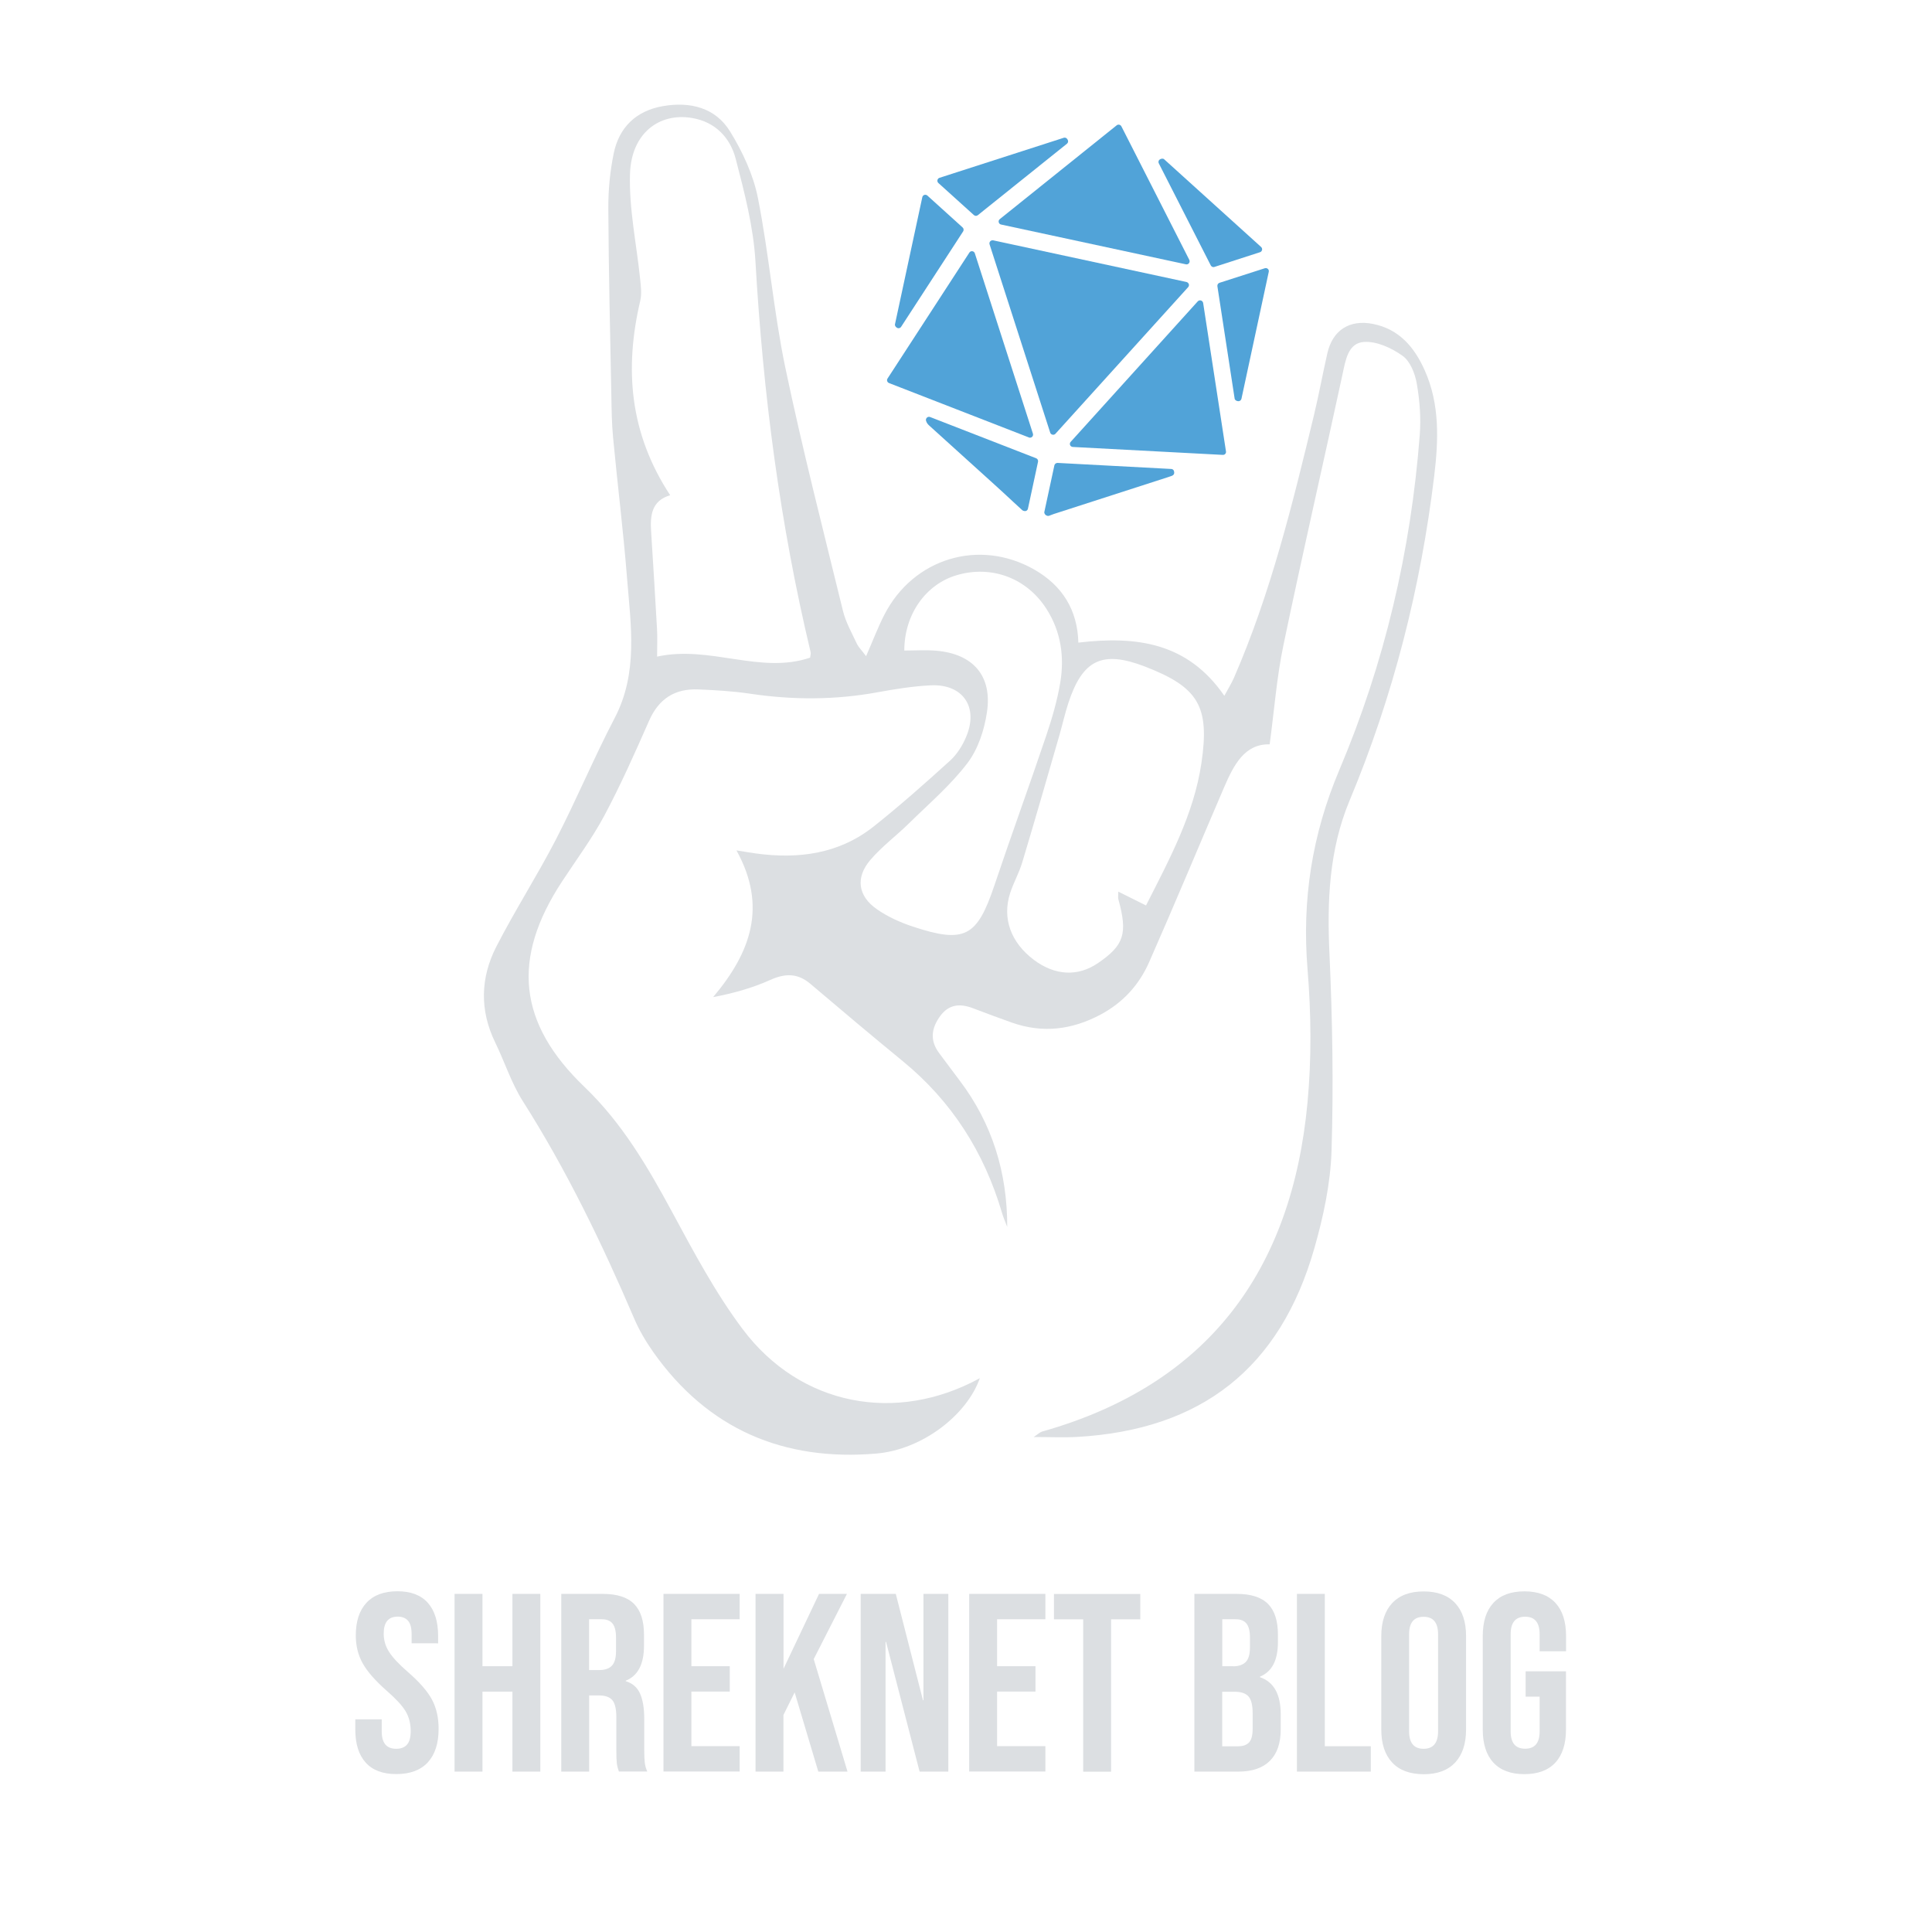 <?xml version="1.0" encoding="utf-8"?>
<!-- Generator: $$$/GeneralStr/196=Adobe Illustrator 27.6.0, SVG Export Plug-In . SVG Version: 6.00 Build 0)  -->
<svg version="1.1" id="Layer_1" xmlns="http://www.w3.org/2000/svg" xmlns:xlink="http://www.w3.org/1999/xlink" x="0px" y="0px"
	 viewBox="0 0 236.1 236.1" style="enable-background:new 0 0 236.1 236.1;" xml:space="preserve">
<style type="text/css">
	.st0_disabled{fill:#434652;}
	.cls-1, .st0 {
        fill: #DCDFE2;
      }

      .cls-2, .st1 {
        fill: #51a3d8;
      }
</style>
<g>
	<g>
		<path class="st0" d="M44.69,215.4c-0.85-0.94-1.27-2.29-1.27-4.05v-1.24h3.23v1.49c0,1.41,0.59,2.11,1.77,2.11
			c0.58,0,1.02-0.17,1.32-0.51c0.3-0.34,0.45-0.89,0.45-1.66c0-0.91-0.21-1.71-0.62-2.41c-0.41-0.69-1.18-1.52-2.3-2.5
			c-1.41-1.24-2.39-2.36-2.95-3.37c-0.56-1-0.84-2.14-0.84-3.4c0-1.72,0.43-3.05,1.3-3.99s2.13-1.41,3.79-1.41
			c1.63,0,2.87,0.47,3.71,1.41s1.26,2.29,1.26,4.05v0.9H50.3v-1.12c0-0.75-0.14-1.29-0.43-1.63c-0.29-0.34-0.71-0.51-1.27-0.51
			c-1.14,0-1.71,0.69-1.71,2.08c0,0.79,0.21,1.52,0.64,2.2c0.42,0.68,1.19,1.51,2.31,2.48c1.43,1.24,2.41,2.37,2.95,3.38
			c0.54,1.01,0.81,2.2,0.81,3.57c0,1.78-0.44,3.14-1.32,4.1c-0.88,0.95-2.16,1.43-3.83,1.43C46.79,216.81,45.54,216.34,44.69,215.4z
			"/>
		<path class="st0" d="M55.55,194.78h3.41v8.84h3.66v-8.84h3.41v21.72h-3.41v-9.77h-3.66v9.77h-3.41V194.78z"/>
		<path class="st0" d="M68.58,194.78h5.06c1.76,0,3.04,0.41,3.85,1.23c0.81,0.82,1.21,2.07,1.21,3.77v1.33
			c0,2.25-0.74,3.68-2.23,4.28v0.06c0.83,0.25,1.41,0.76,1.75,1.52c0.34,0.77,0.51,1.79,0.51,3.07v3.82c0,0.62,0.02,1.12,0.06,1.5
			c0.04,0.38,0.14,0.76,0.31,1.13h-3.47c-0.12-0.35-0.21-0.68-0.25-0.99c-0.04-0.31-0.06-0.87-0.06-1.67v-3.97
			c0-0.99-0.16-1.69-0.48-2.08c-0.32-0.39-0.88-0.59-1.66-0.59h-1.18v9.31h-3.41V194.78z M73.23,204.09c0.68,0,1.2-0.17,1.54-0.53
			c0.34-0.35,0.51-0.94,0.51-1.77v-1.67c0-0.79-0.14-1.35-0.42-1.71c-0.28-0.35-0.72-0.53-1.32-0.53h-1.55v6.21H73.23z"/>
		<path class="st0" d="M81.08,194.78h9.31v3.1h-5.9v5.74h4.69v3.1h-4.69v6.67h5.9v3.1h-9.31V194.78z"/>
		<path class="st0" d="M92.34,194.78h3.41v9.15l4.34-9.15h3.41l-4.06,7.97l4.13,13.75h-3.57l-2.89-9.68l-1.37,2.76v6.92h-3.41
			V194.78z"/>
		<path class="st0" d="M105.19,194.78h4.28l3.32,13h0.06v-13h3.04v21.72h-3.51l-4.1-15.85h-0.06v15.85h-3.04V194.78z"/>
		<path class="st0" d="M118.44,194.78h9.31v3.1h-5.9v5.74h4.69v3.1h-4.69v6.67h5.9v3.1h-9.31V194.78z"/>
		<path class="st0" d="M132.37,197.89h-3.57v-3.1h10.55v3.1h-3.57v18.62h-3.41V197.89z"/>
		<path class="st0" d="M145.96,194.78h5.15c1.76,0,3.04,0.41,3.85,1.23c0.81,0.82,1.21,2.07,1.21,3.77v0.87
			c0,1.12-0.18,2.03-0.54,2.73c-0.36,0.7-0.92,1.21-1.66,1.52v0.06c1.7,0.58,2.54,2.09,2.54,4.53v1.86c0,1.68-0.44,2.95-1.32,3.83
			c-0.88,0.88-2.17,1.32-3.86,1.32h-5.37V194.78z M150.7,203.63c0.68,0,1.19-0.18,1.54-0.53c0.34-0.35,0.51-0.94,0.51-1.77v-1.21
			c0-0.79-0.14-1.35-0.42-1.71c-0.28-0.35-0.72-0.53-1.32-0.53h-1.64v5.74H150.7z M151.32,213.4c0.6,0,1.04-0.16,1.33-0.48
			c0.29-0.32,0.43-0.87,0.43-1.66v-1.89c0-0.99-0.17-1.68-0.51-2.06c-0.34-0.38-0.91-0.57-1.69-0.57h-1.52v6.67H151.32z"/>
		<path class="st0" d="M158.49,194.78h3.41v18.62h5.62v3.1h-9.03V194.78z"/>
		<path class="st0" d="M170.13,215.39c-0.89-0.95-1.33-2.3-1.33-4.03v-11.42c0-1.74,0.45-3.08,1.33-4.03
			c0.89-0.95,2.17-1.43,3.85-1.43c1.68,0,2.96,0.48,3.85,1.43c0.89,0.95,1.33,2.3,1.33,4.03v11.42c0,1.74-0.45,3.08-1.33,4.03
			c-0.89,0.95-2.17,1.43-3.85,1.43C172.3,216.81,171.01,216.34,170.13,215.39z M175.74,211.57v-11.85c0-1.43-0.59-2.14-1.77-2.14
			c-1.18,0-1.77,0.71-1.77,2.14v11.85c0,1.43,0.59,2.14,1.77,2.14C175.15,213.71,175.74,213,175.74,211.57z"/>
		<path class="st0" d="M182.5,215.4c-0.87-0.94-1.3-2.29-1.3-4.05v-11.42c0-1.76,0.43-3.11,1.3-4.05c0.87-0.94,2.13-1.41,3.79-1.41
			c1.65,0,2.92,0.47,3.79,1.41s1.3,2.29,1.3,4.05v1.86h-3.23v-2.08c0-1.43-0.59-2.14-1.77-2.14c-1.18,0-1.77,0.71-1.77,2.14v11.88
			c0,1.41,0.59,2.11,1.77,2.11c1.18,0,1.77-0.7,1.77-2.11v-4.25h-1.71v-3.1h4.93v7.11c0,1.76-0.43,3.11-1.3,4.05
			c-0.87,0.94-2.13,1.41-3.79,1.41C184.63,216.81,183.37,216.34,182.5,215.4z"/>
	</g>
	<path class="st0" d="M105.84,80.19c0.86-1.97,1.46-3.56,2.23-5.06c3.55-6.93,11.62-9.35,18.32-5.53c3.43,1.96,5.29,4.94,5.39,8.93
		c7.1-0.83,13.34-0.03,17.84,6.5c0.43-0.8,0.85-1.47,1.17-2.19c4.5-10.33,7.16-21.23,9.79-32.14c0.6-2.5,1.06-5.03,1.63-7.53
		c0.64-2.82,2.71-4.15,5.56-3.59c3.22,0.64,5.08,2.85,6.34,5.68c1.86,4.16,1.68,8.56,1.16,12.89c-1.65,13.68-5.02,26.94-10.34,39.67
		c-2.53,6.06-2.76,12.34-2.46,18.8c0.36,8,0.5,16.03,0.25,24.03c-0.13,4-1,8.06-2.11,11.93c-4.18,14.62-13.8,22.16-29,23.02
		c-1.63,0.09-3.26,0.01-5.29,0.01c0.53-0.35,0.76-0.59,1.04-0.67c20.29-5.73,30.5-19.69,32.42-40.16c0.51-5.4,0.45-10.91,0.01-16.32
		c-0.7-8.5,0.55-16.48,3.88-24.36c5.53-13.07,8.75-26.78,9.83-40.94c0.16-2.07,0-4.22-0.36-6.27c-0.21-1.23-0.8-2.74-1.74-3.41
		c-1.34-0.96-3.19-1.81-4.74-1.69c-1.92,0.14-2.23,2.23-2.6,3.97c-2.38,11.04-4.92,22.04-7.22,33.09
		c-0.82,3.93-1.12,7.96-1.68,12.11c-3.06-0.07-4.38,2.51-5.55,5.21c-3.07,7.14-6.05,14.32-9.19,21.43
		c-1.22,2.76-3.19,4.93-5.93,6.39c-3.5,1.86-7.07,2.3-10.82,0.98c-1.62-0.57-3.22-1.17-4.82-1.78c-1.55-0.58-2.9-0.46-3.95,0.97
		c-1.08,1.48-1.29,2.98-0.14,4.52c0.84,1.12,1.67,2.25,2.52,3.37c3.98,5.26,5.82,11.25,5.81,17.89c-0.22-0.59-0.48-1.16-0.65-1.76
		c-2.18-7.38-6.12-13.58-12.09-18.48c-3.79-3.11-7.55-6.27-11.29-9.45c-1.58-1.35-3.1-1.32-4.95-0.49
		c-2.18,0.98-4.51,1.63-6.96,2.09c4.6-5.45,6.64-11.08,2.85-17.93c1.06,0.17,1.73,0.29,2.4,0.38c5.21,0.7,10.15,0.05,14.38-3.31
		c3.22-2.56,6.31-5.3,9.36-8.07c0.83-0.76,1.49-1.83,1.93-2.88c1.55-3.65-0.41-6.49-4.36-6.29c-2.17,0.11-4.34,0.46-6.48,0.85
		c-5.19,0.95-10.37,0.95-15.58,0.17c-2.07-0.31-4.18-0.43-6.28-0.52c-2.87-0.13-4.86,1.12-6.05,3.83c-1.72,3.91-3.46,7.83-5.47,11.6
		c-1.5,2.8-3.42,5.38-5.17,8.05c-6.19,9.43-5.38,17.3,2.75,25.1c4.58,4.39,7.7,9.72,10.68,15.23c2.66,4.92,5.31,9.92,8.65,14.37
		c7.04,9.38,18.76,11.59,28.98,5.99c-1.55,4.44-6.96,8.72-12.64,9.21c-11.33,0.97-20.62-2.97-27.28-12.42
		c-0.89-1.27-1.7-2.63-2.31-4.06c-3.93-9.17-8.25-18.13-13.61-26.57c-1.41-2.22-2.22-4.8-3.38-7.18c-1.92-3.94-1.81-7.92,0.13-11.71
		c2.27-4.43,4.97-8.63,7.26-13.05c2.53-4.89,4.65-10,7.2-14.88c2.9-5.54,1.98-11.34,1.52-17.1c-0.45-5.74-1.17-11.47-1.71-17.21
		c-0.16-1.7-0.18-3.42-0.21-5.13c-0.15-7.62-0.33-15.25-0.37-22.87c-0.01-2.24,0.21-4.52,0.66-6.71c0.66-3.19,2.74-5.2,6-5.77
		c3.33-0.58,6.43,0.17,8.23,3.11c1.52,2.47,2.83,5.28,3.39,8.1c1.36,6.87,1.92,13.89,3.35,20.74c2.09,9.97,4.63,19.85,7.05,29.75
		c0.35,1.42,1.11,2.73,1.73,4.07C104.96,79.14,105.31,79.47,105.84,80.19z M81.9,60.52c-2.28,0.67-2.46,2.47-2.33,4.45
		c0.25,3.96,0.5,7.92,0.72,11.88c0.06,1.05,0.01,2.1,0.01,3.39c6.51-1.41,12.58,2.19,18.7,0.13c0.04-0.34,0.1-0.5,0.07-0.64
		c-3.76-15.71-5.82-31.64-6.75-47.76c-0.24-4.22-1.34-8.43-2.41-12.55c-0.67-2.57-2.46-4.51-5.33-5c-4.06-0.69-7.43,1.91-7.59,6.8
		c-0.14,4.28,0.8,8.59,1.24,12.9c0.09,0.87,0.21,1.8,0.01,2.64C76.3,45.04,76.91,52.92,81.9,60.52z M140.05,110.65
		c2.88-5.68,5.84-11.14,6.77-17.4c1.03-6.95-0.37-9.27-6.89-11.79c-5.21-2.01-7.64-0.86-9.38,4.48c-0.41,1.26-0.7,2.55-1.06,3.82
		c-1.51,5.23-3.01,10.46-4.58,15.67c-0.38,1.26-1.05,2.43-1.46,3.69c-1.01,3.1,0.08,6.07,2.91,8.19c2.57,1.92,5.36,2.06,7.81,0.39
		c3.2-2.18,3.66-3.61,2.5-7.8c-0.06-0.2-0.01-0.43-0.01-0.94C137.77,109.51,138.71,109.98,140.05,110.65z M110.51,79.5
		c1.3,0,2.61-0.09,3.9,0.02c4.5,0.38,6.87,3.07,6.2,7.52c-0.32,2.16-1.08,4.5-2.38,6.21c-2.05,2.7-4.69,4.95-7.12,7.34
		c-1.55,1.53-3.33,2.84-4.74,4.49c-1.85,2.16-1.53,4.42,0.79,6.03c1.32,0.92,2.85,1.61,4.38,2.12c6.36,2.1,7.86,1.26,9.97-5
		c2.05-6.11,4.27-12.17,6.33-18.29c0.72-2.13,1.36-4.32,1.73-6.53c0.52-3.15,0.09-6.22-1.68-8.99c-2.41-3.78-6.71-5.39-10.98-4.13
		C113.14,71.4,110.51,75.08,110.51,79.5z"/>
	<g>
		<path class="st1" d="M143.14,57.31l-13.9-0.74c-0.19,0-0.35,0.12-0.39,0.3l-1.23,5.71c-0.02,0.1,0.04,0.21,0.1,0.29
			c0.05,0.08,0.19,0.15,0.28,0.17c0.03,0.01,0.05,0.01,0.08,0.01c0.05,0,0.09-0.01,0.13-0.02l0.2-0.08c0.13-0.05,0.25-0.1,0.38-0.14
			l14.01-4.52c0.11-0.03,0.22-0.07,0.32-0.11l0.13-0.05c0.18-0.07,0.28-0.26,0.24-0.45l-0.02-0.09
			C143.44,57.43,143.3,57.32,143.14,57.31z"/>
		<path class="st1" d="M126.62,56l-12.96-5.04c-0.13-0.05-0.29-0.02-0.39,0.08s-0.15,0.25-0.1,0.39c0.08,0.27,0.23,0.43,0.38,0.57
			l2.63,2.38c1.75,1.58,3.5,3.17,5.25,4.75c0.8,0.72,1.59,1.45,2.38,2.19l1.11,1.02c0.05,0.04,0.11,0.08,0.17,0.09
			c0,0,0.09,0.02,0.09,0.02c0.03,0.01,0.05,0.01,0.08,0.01c0.07,0,0.14-0.02,0.2-0.06c0.08-0.05,0.14-0.14,0.16-0.24l1.23-5.72
			C126.89,56.25,126.8,56.07,126.62,56z"/>
		<path class="st1" d="M144.99,34.46l-23.62-5.09c-0.13-0.02-0.27,0.02-0.36,0.12c-0.09,0.1-0.12,0.24-0.08,0.37l7.41,23.01
			c0.04,0.13,0.15,0.22,0.28,0.25c0.03,0.01,0.05,0.01,0.08,0.01c0.1,0,0.21-0.04,0.28-0.12l16.22-17.92
			c0.09-0.1,0.12-0.24,0.08-0.37C145.23,34.59,145.12,34.49,144.99,34.46z"/>
		<path class="st1" d="M146.76,36.72c-0.14-0.04-0.29,0-0.39,0.11L130.84,54c-0.1,0.11-0.12,0.26-0.07,0.39s0.18,0.22,0.33,0.23
			l18.33,0.97c0.01,0,0.01,0,0.02,0c0.11,0,0.21-0.04,0.28-0.12c0.08-0.08,0.11-0.2,0.09-0.31l-2.79-18.14
			C147,36.88,146.9,36.76,146.76,36.72z"/>
		<path class="st1" d="M125.87,53.49c0.09,0,0.19-0.04,0.26-0.1c0.1-0.1,0.14-0.25,0.1-0.39l-7.1-22.04
			c-0.04-0.14-0.16-0.24-0.31-0.26c-0.15-0.02-0.29,0.05-0.36,0.17l-10,15.39c-0.06,0.09-0.08,0.21-0.04,0.32s0.12,0.19,0.22,0.23
			l17.1,6.65C125.78,53.48,125.83,53.49,125.87,53.49z"/>
		<path class="st1" d="M122.05,27.16c0.03,0.14,0.14,0.25,0.29,0.28l22.58,4.86c0.03,0.01,0.05,0.01,0.08,0.01
			c0.11,0,0.23-0.05,0.3-0.15c0.09-0.11,0.1-0.27,0.04-0.4l-8.3-16.32c-0.05-0.1-0.15-0.17-0.26-0.2c-0.11-0.02-0.23,0-0.31,0.07
			l-14.28,11.46C122.06,26.87,122.01,27.02,122.05,27.16z"/>
		<path class="st1" d="M147.96,32.43c0.07,0.13,0.2,0.21,0.33,0.21c0.04,0,0.08-0.01,0.12-0.02l5.57-1.8
			c0.13-0.04,0.22-0.15,0.25-0.28c0.03-0.13-0.02-0.27-0.12-0.36l-11.85-10.72c-0.14-0.13-0.42-0.07-0.56,0.05
			c-0.13,0.11-0.17,0.3-0.09,0.45L147.96,32.43z"/>
		<path class="st1" d="M119.01,26.28c0.07,0.06,0.16,0.1,0.25,0.1c0.08,0,0.17-0.03,0.23-0.08l10.9-8.74
			c0.15-0.12,0.18-0.33,0.08-0.49l-0.05-0.08c-0.09-0.14-0.27-0.21-0.43-0.15l-15.18,4.89c-0.13,0.04-0.22,0.15-0.25,0.28
			c-0.03,0.13,0.02,0.27,0.12,0.36L119.01,26.28z"/>
		<path class="st1" d="M109.66,40.08c0.05,0.02,0.1,0.03,0.15,0.03c0.12,0,0.24-0.06,0.31-0.17l7.58-11.66
			c0.1-0.15,0.07-0.36-0.06-0.48l-4.31-3.9c-0.1-0.09-0.24-0.12-0.37-0.08c-0.13,0.04-0.22,0.15-0.25,0.28l-3.34,15.53
			C109.33,39.8,109.49,40.01,109.66,40.08z"/>
		<path class="st1" d="M154.94,32.86c-0.1-0.09-0.24-0.12-0.37-0.08l-5.54,1.78c-0.18,0.06-0.28,0.23-0.26,0.41l2.11,13.75
			c0.03,0.18,0.25,0.31,0.45,0.31c0.02,0,0.03,0,0.05,0c0.16-0.02,0.29-0.14,0.33-0.29l3.34-15.53
			C155.08,33.09,155.04,32.95,154.94,32.86z"/>
	</g>
</g>
</svg>
